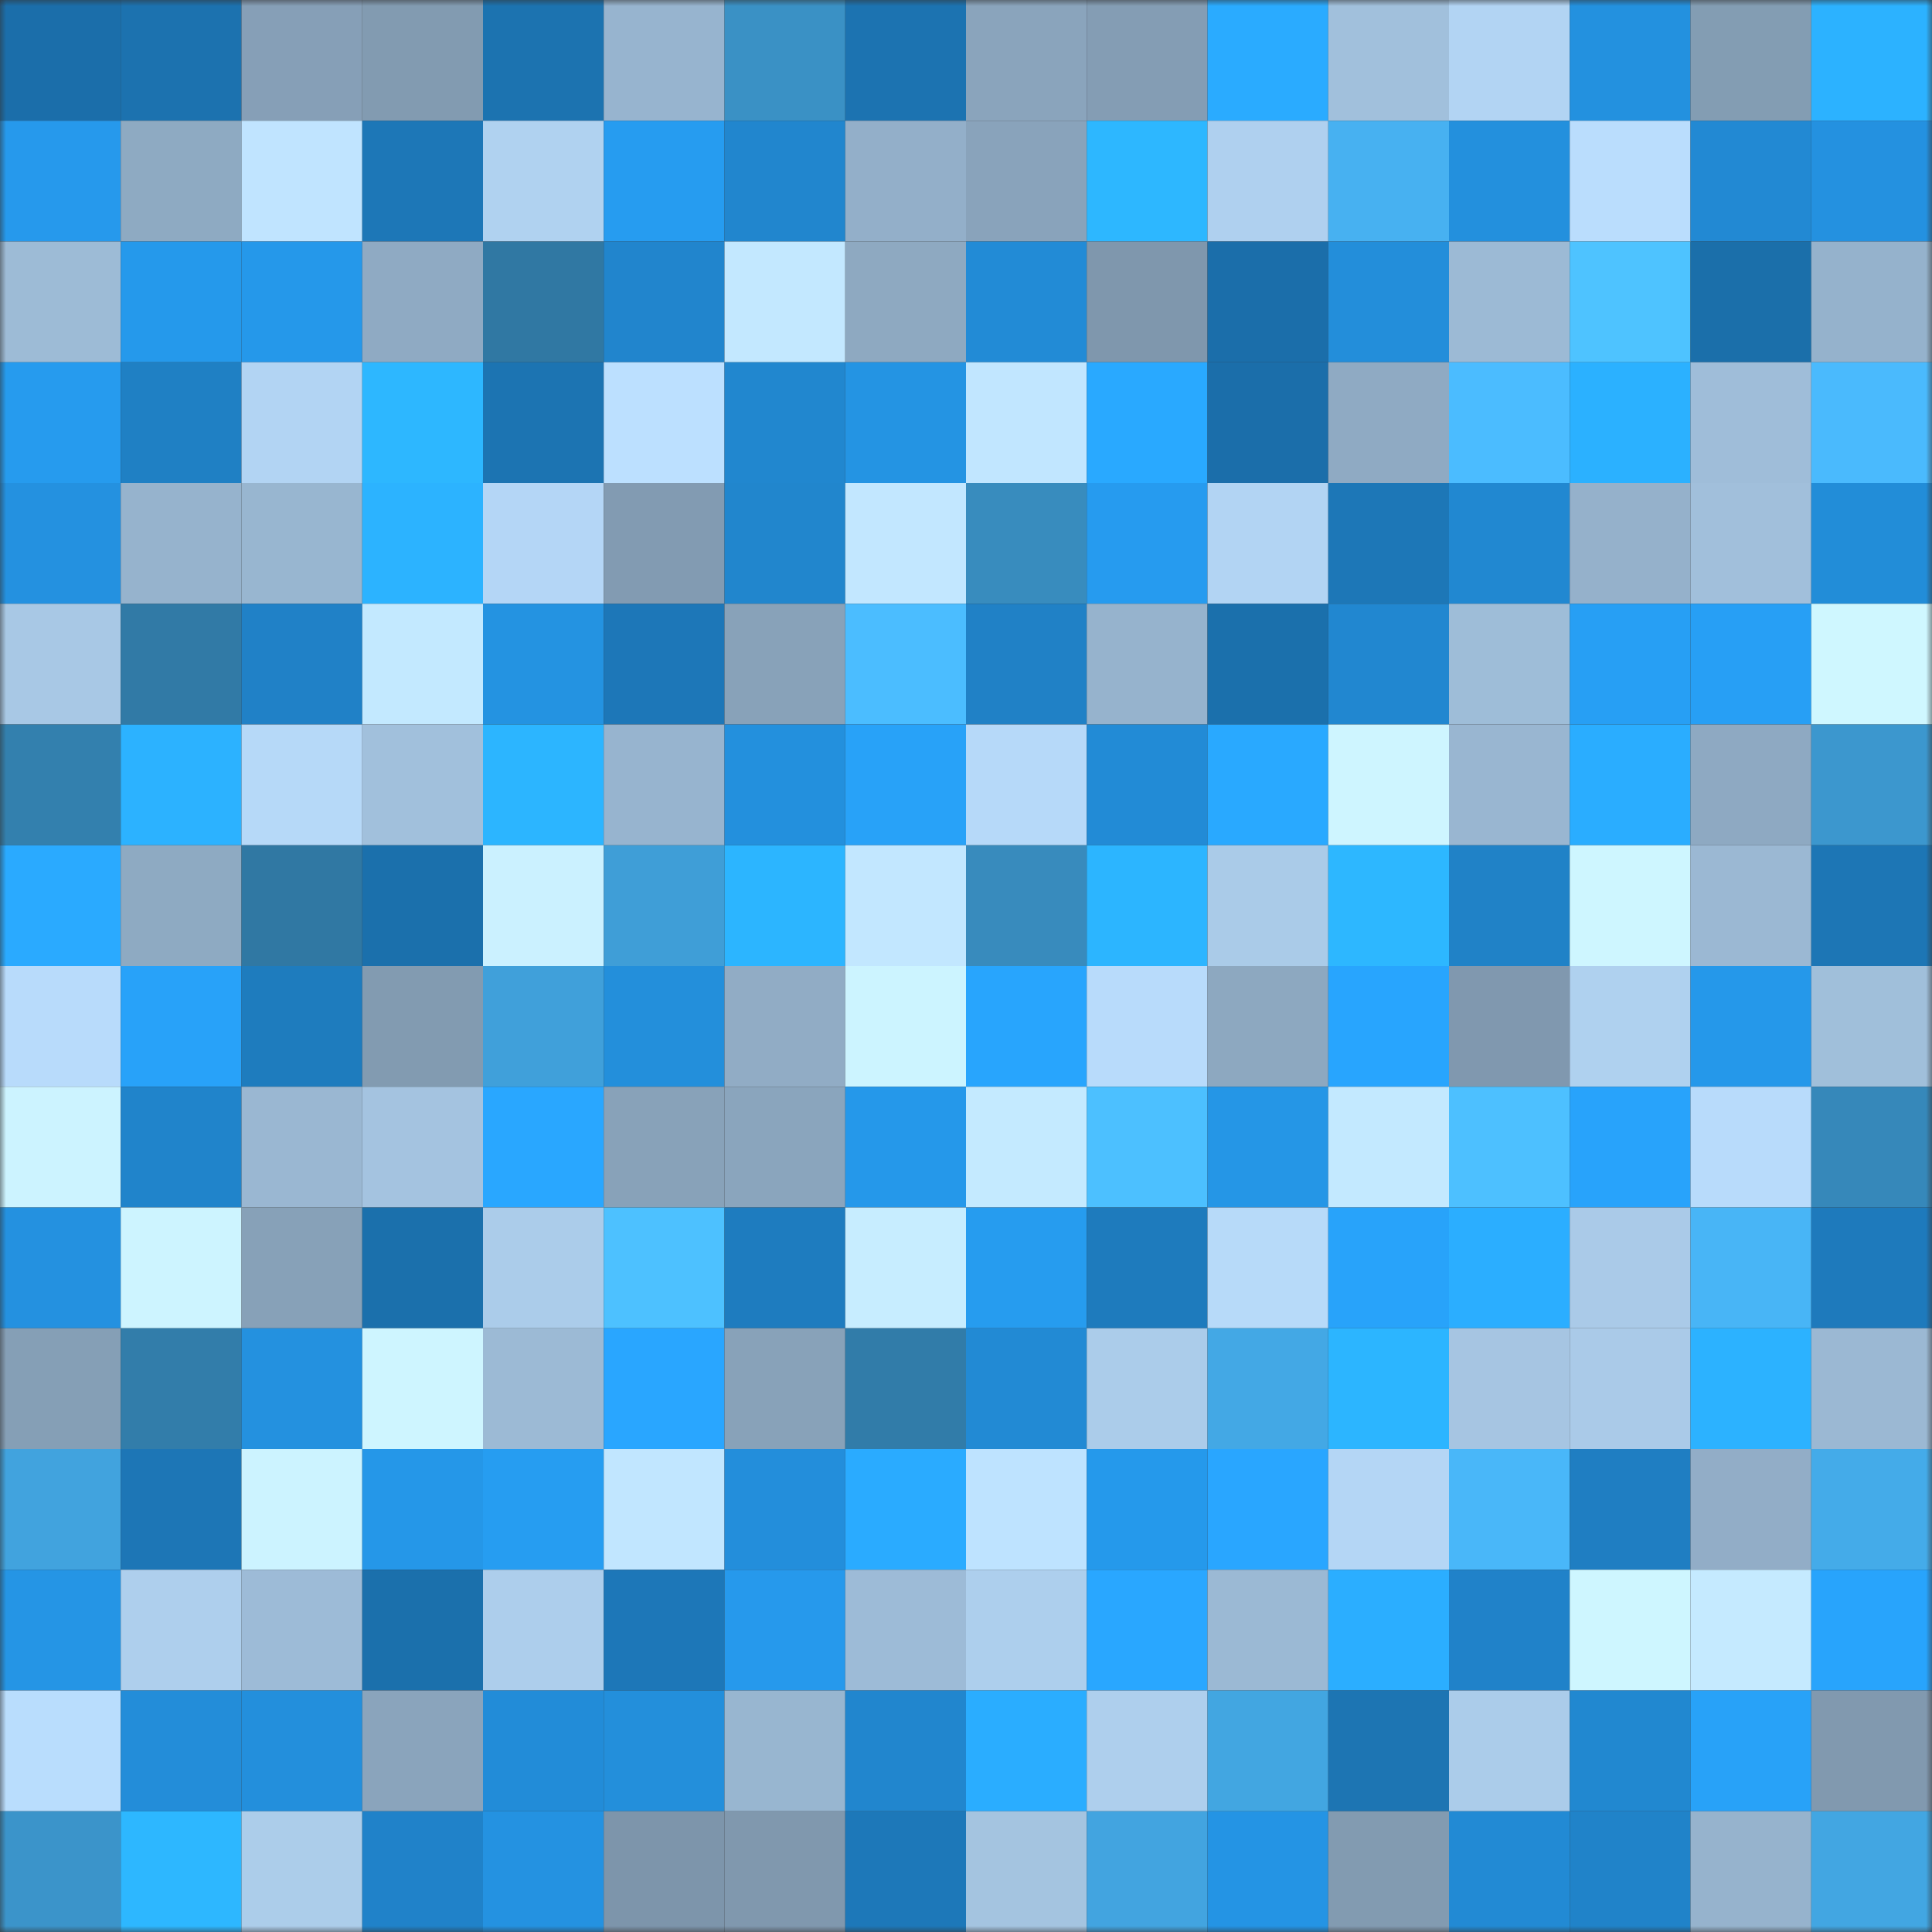<svg viewBox="0 0 160 160" fill="none" role="img" xmlns="http://www.w3.org/2000/svg" width="240" height="240" name="ens%2Cmetathanos.eth"><rect x="0" y="0" width="160" height="160" fill="#333333" stroke="none"/><mask id="239170601" mask-type="alpha" maskUnits="userSpaceOnUse" x="0" y="0" width="160" height="160"><rect width="160" height="160" fill="#FFFFFF"></rect></mask><g mask="url(#239170601)"><rect x="0" y="0" width="10" height="10" fill="#1b6eaa"></rect><rect x="10" y="0" width="10" height="10" fill="#1c72af"></rect><rect x="20" y="0" width="10" height="10" fill="#869fb7"></rect><rect x="30" y="0" width="10" height="10" fill="#829bb1"></rect><rect x="40" y="0" width="10" height="10" fill="#1c73b0"></rect><rect x="50" y="0" width="10" height="10" fill="#97b4cf"></rect><rect x="60" y="0" width="10" height="10" fill="#3a91c5"></rect><rect x="70" y="0" width="10" height="10" fill="#1c73b1"></rect><rect x="80" y="0" width="10" height="10" fill="#8aa4bc"></rect><rect x="90" y="0" width="10" height="10" fill="#849db4"></rect><rect x="100" y="0" width="10" height="10" fill="#2aabff"></rect><rect x="110" y="0" width="10" height="10" fill="#a1c0dc"></rect><rect x="120" y="0" width="10" height="10" fill="#b2d4f3"></rect><rect x="130" y="0" width="10" height="10" fill="#2391df"></rect><rect x="140" y="0" width="10" height="10" fill="#839db3"></rect><rect x="150" y="0" width="10" height="10" fill="#2cb2ff"></rect><rect x="0" y="10" width="10" height="10" fill="#2699ec"></rect><rect x="10" y="10" width="10" height="10" fill="#8eaac2"></rect><rect x="20" y="10" width="10" height="10" fill="#c0e4ff"></rect><rect x="30" y="10" width="10" height="10" fill="#1d77b7"></rect><rect x="40" y="10" width="10" height="10" fill="#b0d2f0"></rect><rect x="50" y="10" width="10" height="10" fill="#269cf0"></rect><rect x="60" y="10" width="10" height="10" fill="#2186ce"></rect><rect x="70" y="10" width="10" height="10" fill="#93afc9"></rect><rect x="80" y="10" width="10" height="10" fill="#89a3bb"></rect><rect x="90" y="10" width="10" height="10" fill="#2db7ff"></rect><rect x="100" y="10" width="10" height="10" fill="#afd0ef"></rect><rect x="110" y="10" width="10" height="10" fill="#47b1f1"></rect><rect x="120" y="10" width="10" height="10" fill="#2390dd"></rect><rect x="130" y="10" width="10" height="10" fill="#baddfd"></rect><rect x="140" y="10" width="10" height="10" fill="#2289d3"></rect><rect x="150" y="10" width="10" height="10" fill="#2491e0"></rect><rect x="0" y="20" width="10" height="10" fill="#9dbbd6"></rect><rect x="10" y="20" width="10" height="10" fill="#2599eb"></rect><rect x="20" y="20" width="10" height="10" fill="#2598ea"></rect><rect x="30" y="20" width="10" height="10" fill="#8faac3"></rect><rect x="40" y="20" width="10" height="10" fill="#3078a3"></rect><rect x="50" y="20" width="10" height="10" fill="#2185cd"></rect><rect x="60" y="20" width="10" height="10" fill="#c3e8ff"></rect><rect x="70" y="20" width="10" height="10" fill="#8ea9c1"></rect><rect x="80" y="20" width="10" height="10" fill="#228bd6"></rect><rect x="90" y="20" width="10" height="10" fill="#7f97ad"></rect><rect x="100" y="20" width="10" height="10" fill="#1b6eaa"></rect><rect x="110" y="20" width="10" height="10" fill="#238eda"></rect><rect x="120" y="20" width="10" height="10" fill="#9cbad5"></rect><rect x="130" y="20" width="10" height="10" fill="#4ec3ff"></rect><rect x="140" y="20" width="10" height="10" fill="#1b6faa"></rect><rect x="150" y="20" width="10" height="10" fill="#95b2cc"></rect><rect x="0" y="30" width="10" height="10" fill="#269bee"></rect><rect x="10" y="30" width="10" height="10" fill="#1f80c4"></rect><rect x="20" y="30" width="10" height="10" fill="#b2d4f3"></rect><rect x="30" y="30" width="10" height="10" fill="#2db7ff"></rect><rect x="40" y="30" width="10" height="10" fill="#1c74b2"></rect><rect x="50" y="30" width="10" height="10" fill="#bce0ff"></rect><rect x="60" y="30" width="10" height="10" fill="#2187cf"></rect><rect x="70" y="30" width="10" height="10" fill="#2494e3"></rect><rect x="80" y="30" width="10" height="10" fill="#c1e6ff"></rect><rect x="90" y="30" width="10" height="10" fill="#29a9ff"></rect><rect x="100" y="30" width="10" height="10" fill="#1b6eaa"></rect><rect x="110" y="30" width="10" height="10" fill="#8faac3"></rect><rect x="120" y="30" width="10" height="10" fill="#4bbcff"></rect><rect x="130" y="30" width="10" height="10" fill="#2bb1ff"></rect><rect x="140" y="30" width="10" height="10" fill="#9fbdd9"></rect><rect x="150" y="30" width="10" height="10" fill="#4abafd"></rect><rect x="0" y="40" width="10" height="10" fill="#2491e0"></rect><rect x="10" y="40" width="10" height="10" fill="#96b3cd"></rect><rect x="20" y="40" width="10" height="10" fill="#98b6d0"></rect><rect x="30" y="40" width="10" height="10" fill="#2cb3ff"></rect><rect x="40" y="40" width="10" height="10" fill="#b4d6f6"></rect><rect x="50" y="40" width="10" height="10" fill="#829bb2"></rect><rect x="60" y="40" width="10" height="10" fill="#2186cd"></rect><rect x="70" y="40" width="10" height="10" fill="#c2e7ff"></rect><rect x="80" y="40" width="10" height="10" fill="#388cbe"></rect><rect x="90" y="40" width="10" height="10" fill="#269bef"></rect><rect x="100" y="40" width="10" height="10" fill="#b2d4f3"></rect><rect x="110" y="40" width="10" height="10" fill="#1d77b7"></rect><rect x="120" y="40" width="10" height="10" fill="#2188d1"></rect><rect x="130" y="40" width="10" height="10" fill="#95b1cb"></rect><rect x="140" y="40" width="10" height="10" fill="#a1bfdb"></rect><rect x="150" y="40" width="10" height="10" fill="#228dd8"></rect><rect x="0" y="50" width="10" height="10" fill="#a8c8e5"></rect><rect x="10" y="50" width="10" height="10" fill="#317aa6"></rect><rect x="20" y="50" width="10" height="10" fill="#2081c7"></rect><rect x="30" y="50" width="10" height="10" fill="#c3e9ff"></rect><rect x="40" y="50" width="10" height="10" fill="#2493e1"></rect><rect x="50" y="50" width="10" height="10" fill="#1d77b8"></rect><rect x="60" y="50" width="10" height="10" fill="#88a2b9"></rect><rect x="70" y="50" width="10" height="10" fill="#4bbdff"></rect><rect x="80" y="50" width="10" height="10" fill="#2081c6"></rect><rect x="90" y="50" width="10" height="10" fill="#96b3cd"></rect><rect x="100" y="50" width="10" height="10" fill="#1b70ac"></rect><rect x="110" y="50" width="10" height="10" fill="#2187d0"></rect><rect x="120" y="50" width="10" height="10" fill="#9ebdd8"></rect><rect x="130" y="50" width="10" height="10" fill="#279ff4"></rect><rect x="140" y="50" width="10" height="10" fill="#279ff5"></rect><rect x="150" y="50" width="10" height="10" fill="#cff7ff"></rect><rect x="0" y="60" width="10" height="10" fill="#3380ae"></rect><rect x="10" y="60" width="10" height="10" fill="#2cb2ff"></rect><rect x="20" y="60" width="10" height="10" fill="#b6d9f8"></rect><rect x="30" y="60" width="10" height="10" fill="#a1c0dc"></rect><rect x="40" y="60" width="10" height="10" fill="#2cb5ff"></rect><rect x="50" y="60" width="10" height="10" fill="#97b4cf"></rect><rect x="60" y="60" width="10" height="10" fill="#2390dd"></rect><rect x="70" y="60" width="10" height="10" fill="#28a2f8"></rect><rect x="80" y="60" width="10" height="10" fill="#b6d9f9"></rect><rect x="90" y="60" width="10" height="10" fill="#228bd6"></rect><rect x="100" y="60" width="10" height="10" fill="#29a9ff"></rect><rect x="110" y="60" width="10" height="10" fill="#cef5ff"></rect><rect x="120" y="60" width="10" height="10" fill="#99b6d1"></rect><rect x="130" y="60" width="10" height="10" fill="#2aadff"></rect><rect x="140" y="60" width="10" height="10" fill="#8ea9c2"></rect><rect x="150" y="60" width="10" height="10" fill="#3c97ce"></rect><rect x="0" y="70" width="10" height="10" fill="#2aaaff"></rect><rect x="10" y="70" width="10" height="10" fill="#8eaac2"></rect><rect x="20" y="70" width="10" height="10" fill="#3078a3"></rect><rect x="30" y="70" width="10" height="10" fill="#1b70ac"></rect><rect x="40" y="70" width="10" height="10" fill="#cbf1ff"></rect><rect x="50" y="70" width="10" height="10" fill="#3f9ed7"></rect><rect x="60" y="70" width="10" height="10" fill="#2cb5ff"></rect><rect x="70" y="70" width="10" height="10" fill="#c2e7ff"></rect><rect x="80" y="70" width="10" height="10" fill="#388bbd"></rect><rect x="90" y="70" width="10" height="10" fill="#2cb5ff"></rect><rect x="100" y="70" width="10" height="10" fill="#aacbe8"></rect><rect x="110" y="70" width="10" height="10" fill="#2db7ff"></rect><rect x="120" y="70" width="10" height="10" fill="#2082c7"></rect><rect x="130" y="70" width="10" height="10" fill="#cef6ff"></rect><rect x="140" y="70" width="10" height="10" fill="#9bb8d3"></rect><rect x="150" y="70" width="10" height="10" fill="#1d76b5"></rect><rect x="0" y="80" width="10" height="10" fill="#b8dbfb"></rect><rect x="10" y="80" width="10" height="10" fill="#28a2f9"></rect><rect x="20" y="80" width="10" height="10" fill="#1e7cbe"></rect><rect x="30" y="80" width="10" height="10" fill="#829bb1"></rect><rect x="40" y="80" width="10" height="10" fill="#40a0da"></rect><rect x="50" y="80" width="10" height="10" fill="#238fdb"></rect><rect x="60" y="80" width="10" height="10" fill="#91acc5"></rect><rect x="70" y="80" width="10" height="10" fill="#ccf4ff"></rect><rect x="80" y="80" width="10" height="10" fill="#28a5fd"></rect><rect x="90" y="80" width="10" height="10" fill="#b8dbfb"></rect><rect x="100" y="80" width="10" height="10" fill="#8da8c0"></rect><rect x="110" y="80" width="10" height="10" fill="#28a5fe"></rect><rect x="120" y="80" width="10" height="10" fill="#8098af"></rect><rect x="130" y="80" width="10" height="10" fill="#afd1ef"></rect><rect x="140" y="80" width="10" height="10" fill="#2598ea"></rect><rect x="150" y="80" width="10" height="10" fill="#a0bfda"></rect><rect x="0" y="90" width="10" height="10" fill="#ccf3ff"></rect><rect x="10" y="90" width="10" height="10" fill="#2084cb"></rect><rect x="20" y="90" width="10" height="10" fill="#9ab7d2"></rect><rect x="30" y="90" width="10" height="10" fill="#a4c3e0"></rect><rect x="40" y="90" width="10" height="10" fill="#29a7ff"></rect><rect x="50" y="90" width="10" height="10" fill="#88a2b9"></rect><rect x="60" y="90" width="10" height="10" fill="#8aa5bd"></rect><rect x="70" y="90" width="10" height="10" fill="#2598ea"></rect><rect x="80" y="90" width="10" height="10" fill="#c4eaff"></rect><rect x="90" y="90" width="10" height="10" fill="#4cc0ff"></rect><rect x="100" y="90" width="10" height="10" fill="#2596e6"></rect><rect x="110" y="90" width="10" height="10" fill="#c3e9ff"></rect><rect x="120" y="90" width="10" height="10" fill="#4dc0ff"></rect><rect x="130" y="90" width="10" height="10" fill="#28a3fb"></rect><rect x="140" y="90" width="10" height="10" fill="#b8dbfb"></rect><rect x="150" y="90" width="10" height="10" fill="#3688ba"></rect><rect x="0" y="100" width="10" height="10" fill="#2491e0"></rect><rect x="10" y="100" width="10" height="10" fill="#cdf4ff"></rect><rect x="20" y="100" width="10" height="10" fill="#87a1b8"></rect><rect x="30" y="100" width="10" height="10" fill="#1b70ac"></rect><rect x="40" y="100" width="10" height="10" fill="#abccea"></rect><rect x="50" y="100" width="10" height="10" fill="#4dc1ff"></rect><rect x="60" y="100" width="10" height="10" fill="#1e7cbf"></rect><rect x="70" y="100" width="10" height="10" fill="#c7edff"></rect><rect x="80" y="100" width="10" height="10" fill="#269cef"></rect><rect x="90" y="100" width="10" height="10" fill="#1e7bbd"></rect><rect x="100" y="100" width="10" height="10" fill="#b7daf9"></rect><rect x="110" y="100" width="10" height="10" fill="#28a3fa"></rect><rect x="120" y="100" width="10" height="10" fill="#2baeff"></rect><rect x="130" y="100" width="10" height="10" fill="#aacae8"></rect><rect x="140" y="100" width="10" height="10" fill="#48b5f6"></rect><rect x="150" y="100" width="10" height="10" fill="#1e7abc"></rect><rect x="0" y="110" width="10" height="10" fill="#859fb6"></rect><rect x="10" y="110" width="10" height="10" fill="#327daa"></rect><rect x="20" y="110" width="10" height="10" fill="#2491df"></rect><rect x="30" y="110" width="10" height="10" fill="#cef5ff"></rect><rect x="40" y="110" width="10" height="10" fill="#9cbad5"></rect><rect x="50" y="110" width="10" height="10" fill="#29a6ff"></rect><rect x="60" y="110" width="10" height="10" fill="#88a2b9"></rect><rect x="70" y="110" width="10" height="10" fill="#317ca9"></rect><rect x="80" y="110" width="10" height="10" fill="#228ad4"></rect><rect x="90" y="110" width="10" height="10" fill="#abccea"></rect><rect x="100" y="110" width="10" height="10" fill="#43a8e5"></rect><rect x="110" y="110" width="10" height="10" fill="#2cb5ff"></rect><rect x="120" y="110" width="10" height="10" fill="#a6c5e2"></rect><rect x="130" y="110" width="10" height="10" fill="#aacae8"></rect><rect x="140" y="110" width="10" height="10" fill="#2cb2ff"></rect><rect x="150" y="110" width="10" height="10" fill="#9bb8d3"></rect><rect x="0" y="120" width="10" height="10" fill="#41a3de"></rect><rect x="10" y="120" width="10" height="10" fill="#1d76b6"></rect><rect x="20" y="120" width="10" height="10" fill="#ccf3ff"></rect><rect x="30" y="120" width="10" height="10" fill="#2597e8"></rect><rect x="40" y="120" width="10" height="10" fill="#269df1"></rect><rect x="50" y="120" width="10" height="10" fill="#c1e6ff"></rect><rect x="60" y="120" width="10" height="10" fill="#238edb"></rect><rect x="70" y="120" width="10" height="10" fill="#2aabff"></rect><rect x="80" y="120" width="10" height="10" fill="#bee3ff"></rect><rect x="90" y="120" width="10" height="10" fill="#2599eb"></rect><rect x="100" y="120" width="10" height="10" fill="#29a6ff"></rect><rect x="110" y="120" width="10" height="10" fill="#b4d6f5"></rect><rect x="120" y="120" width="10" height="10" fill="#49b7f9"></rect><rect x="130" y="120" width="10" height="10" fill="#1f7ec2"></rect><rect x="140" y="120" width="10" height="10" fill="#92adc7"></rect><rect x="150" y="120" width="10" height="10" fill="#44abe9"></rect><rect x="0" y="130" width="10" height="10" fill="#2595e5"></rect><rect x="10" y="130" width="10" height="10" fill="#aecfed"></rect><rect x="20" y="130" width="10" height="10" fill="#9dbbd7"></rect><rect x="30" y="130" width="10" height="10" fill="#1b70ac"></rect><rect x="40" y="130" width="10" height="10" fill="#adceec"></rect><rect x="50" y="130" width="10" height="10" fill="#1d77b8"></rect><rect x="60" y="130" width="10" height="10" fill="#2699ec"></rect><rect x="70" y="130" width="10" height="10" fill="#9dbbd7"></rect><rect x="80" y="130" width="10" height="10" fill="#adcfed"></rect><rect x="90" y="130" width="10" height="10" fill="#29a7ff"></rect><rect x="100" y="130" width="10" height="10" fill="#9bb9d4"></rect><rect x="110" y="130" width="10" height="10" fill="#2baeff"></rect><rect x="120" y="130" width="10" height="10" fill="#2082c9"></rect><rect x="130" y="130" width="10" height="10" fill="#cef6ff"></rect><rect x="140" y="130" width="10" height="10" fill="#c5eaff"></rect><rect x="150" y="130" width="10" height="10" fill="#28a4fc"></rect><rect x="0" y="140" width="10" height="10" fill="#b9ddfd"></rect><rect x="10" y="140" width="10" height="10" fill="#238dd9"></rect><rect x="20" y="140" width="10" height="10" fill="#238fdc"></rect><rect x="30" y="140" width="10" height="10" fill="#8aa4bc"></rect><rect x="40" y="140" width="10" height="10" fill="#228cd8"></rect><rect x="50" y="140" width="10" height="10" fill="#238fdb"></rect><rect x="60" y="140" width="10" height="10" fill="#98b6d0"></rect><rect x="70" y="140" width="10" height="10" fill="#2186ce"></rect><rect x="80" y="140" width="10" height="10" fill="#2aadff"></rect><rect x="90" y="140" width="10" height="10" fill="#aecfed"></rect><rect x="100" y="140" width="10" height="10" fill="#42a6e1"></rect><rect x="110" y="140" width="10" height="10" fill="#1d75b3"></rect><rect x="120" y="140" width="10" height="10" fill="#abccea"></rect><rect x="130" y="140" width="10" height="10" fill="#2188d0"></rect><rect x="140" y="140" width="10" height="10" fill="#28a2f8"></rect><rect x="150" y="140" width="10" height="10" fill="#8199af"></rect><rect x="0" y="150" width="10" height="10" fill="#3b94ca"></rect><rect x="10" y="150" width="10" height="10" fill="#2db7ff"></rect><rect x="20" y="150" width="10" height="10" fill="#accdea"></rect><rect x="30" y="150" width="10" height="10" fill="#2082c9"></rect><rect x="40" y="150" width="10" height="10" fill="#2492e1"></rect><rect x="50" y="150" width="10" height="10" fill="#7d95ab"></rect><rect x="60" y="150" width="10" height="10" fill="#8098ae"></rect><rect x="70" y="150" width="10" height="10" fill="#1d78b9"></rect><rect x="80" y="150" width="10" height="10" fill="#a4c4e0"></rect><rect x="90" y="150" width="10" height="10" fill="#42a4e0"></rect><rect x="100" y="150" width="10" height="10" fill="#2494e4"></rect><rect x="110" y="150" width="10" height="10" fill="#829bb1"></rect><rect x="120" y="150" width="10" height="10" fill="#228ad4"></rect><rect x="130" y="150" width="10" height="10" fill="#2083c9"></rect><rect x="140" y="150" width="10" height="10" fill="#96b3cd"></rect><rect x="150" y="150" width="10" height="10" fill="#42a6e2"></rect></g></svg>